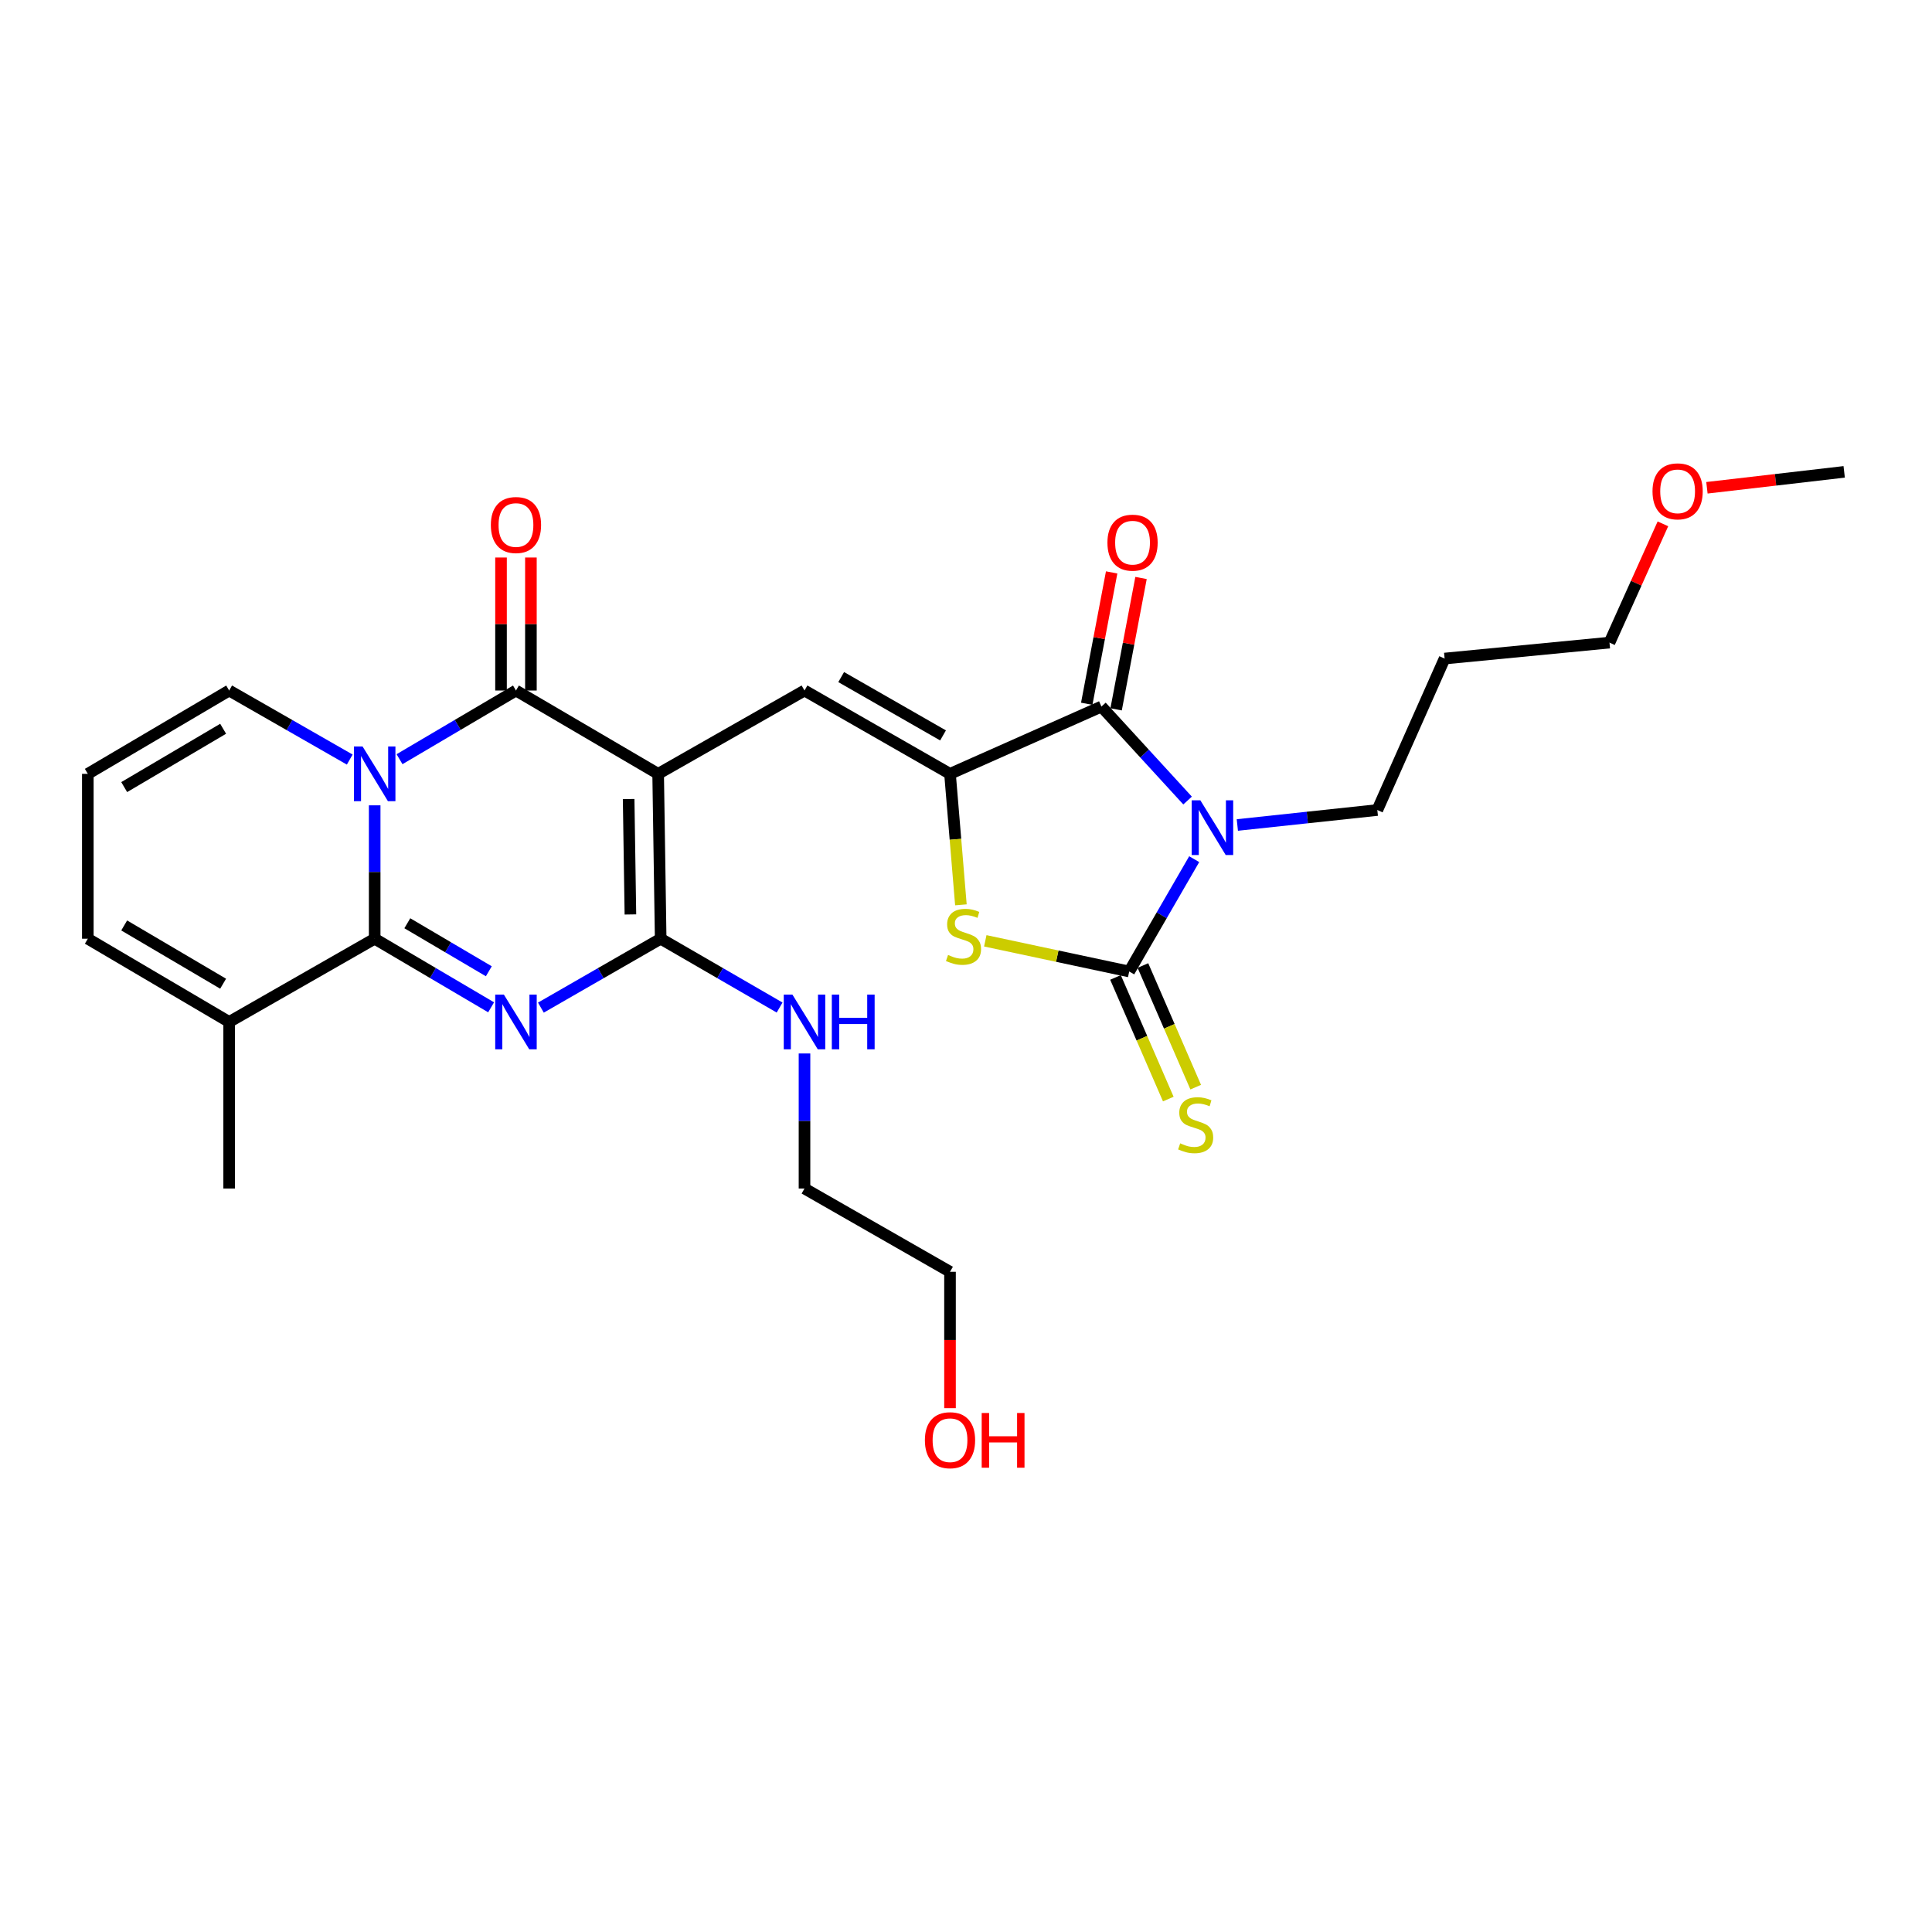 <?xml version='1.0' encoding='iso-8859-1'?>
<svg version='1.1' baseProfile='full'
              xmlns='http://www.w3.org/2000/svg'
                      xmlns:rdkit='http://www.rdkit.org/xml'
                      xmlns:xlink='http://www.w3.org/1999/xlink'
                  xml:space='preserve'
width='1000px' height='1000px' viewBox='0 0 1000 1000'>
<!-- END OF HEADER -->
<rect style='opacity:1.0;fill:#FFFFFF;stroke:none' width='1000' height='1000' x='0' y='0'> </rect>
<path class='bond-4' d='M 340.657,400.544 L 267.063,357.412' style='fill:none;fill-rule:evenodd;stroke:#000000;stroke-width:6px;stroke-linecap:butt;stroke-linejoin:miter;stroke-opacity:1' />
<path class='bond-6' d='M 340.657,400.544 L 341.964,485.88' style='fill:none;fill-rule:evenodd;stroke:#000000;stroke-width:6px;stroke-linecap:butt;stroke-linejoin:miter;stroke-opacity:1' />
<path class='bond-6' d='M 325.383,413.581 L 326.298,473.316' style='fill:none;fill-rule:evenodd;stroke:#000000;stroke-width:6px;stroke-linecap:butt;stroke-linejoin:miter;stroke-opacity:1' />
<path class='bond-9' d='M 340.657,400.544 L 416.409,357.412' style='fill:none;fill-rule:evenodd;stroke:#000000;stroke-width:6px;stroke-linecap:butt;stroke-linejoin:miter;stroke-opacity:1' />
<path class='bond-0' d='M 206.795,392.958 L 236.929,375.185' style='fill:none;fill-rule:evenodd;stroke:#0000FF;stroke-width:6px;stroke-linecap:butt;stroke-linejoin:miter;stroke-opacity:1' />
<path class='bond-0' d='M 236.929,375.185 L 267.063,357.412' style='fill:none;fill-rule:evenodd;stroke:#000000;stroke-width:6px;stroke-linecap:butt;stroke-linejoin:miter;stroke-opacity:1' />
<path class='bond-12' d='M 181.023,393.151 L 149.817,375.281' style='fill:none;fill-rule:evenodd;stroke:#0000FF;stroke-width:6px;stroke-linecap:butt;stroke-linejoin:miter;stroke-opacity:1' />
<path class='bond-12' d='M 149.817,375.281 L 118.611,357.412' style='fill:none;fill-rule:evenodd;stroke:#000000;stroke-width:6px;stroke-linecap:butt;stroke-linejoin:miter;stroke-opacity:1' />
<path class='bond-28' d='M 193.933,416.837 L 193.933,451.358' style='fill:none;fill-rule:evenodd;stroke:#0000FF;stroke-width:6px;stroke-linecap:butt;stroke-linejoin:miter;stroke-opacity:1' />
<path class='bond-28' d='M 193.933,451.358 L 193.933,485.88' style='fill:none;fill-rule:evenodd;stroke:#000000;stroke-width:6px;stroke-linecap:butt;stroke-linejoin:miter;stroke-opacity:1' />
<path class='bond-1' d='M 279.963,521.54 L 310.963,503.71' style='fill:none;fill-rule:evenodd;stroke:#0000FF;stroke-width:6px;stroke-linecap:butt;stroke-linejoin:miter;stroke-opacity:1' />
<path class='bond-1' d='M 310.963,503.71 L 341.964,485.88' style='fill:none;fill-rule:evenodd;stroke:#000000;stroke-width:6px;stroke-linecap:butt;stroke-linejoin:miter;stroke-opacity:1' />
<path class='bond-2' d='M 254.201,521.383 L 224.067,503.631' style='fill:none;fill-rule:evenodd;stroke:#0000FF;stroke-width:6px;stroke-linecap:butt;stroke-linejoin:miter;stroke-opacity:1' />
<path class='bond-2' d='M 224.067,503.631 L 193.933,485.88' style='fill:none;fill-rule:evenodd;stroke:#000000;stroke-width:6px;stroke-linecap:butt;stroke-linejoin:miter;stroke-opacity:1' />
<path class='bond-2' d='M 253.014,502.727 L 231.92,490.301' style='fill:none;fill-rule:evenodd;stroke:#0000FF;stroke-width:6px;stroke-linecap:butt;stroke-linejoin:miter;stroke-opacity:1' />
<path class='bond-2' d='M 231.92,490.301 L 210.826,477.874' style='fill:none;fill-rule:evenodd;stroke:#000000;stroke-width:6px;stroke-linecap:butt;stroke-linejoin:miter;stroke-opacity:1' />
<path class='bond-11' d='M 193.933,485.88 L 118.611,528.96' style='fill:none;fill-rule:evenodd;stroke:#000000;stroke-width:6px;stroke-linecap:butt;stroke-linejoin:miter;stroke-opacity:1' />
<path class='bond-3' d='M 614.691,414.359 L 592.393,390.037' style='fill:none;fill-rule:evenodd;stroke:#0000FF;stroke-width:6px;stroke-linecap:butt;stroke-linejoin:miter;stroke-opacity:1' />
<path class='bond-3' d='M 592.393,390.037 L 570.096,365.715' style='fill:none;fill-rule:evenodd;stroke:#000000;stroke-width:6px;stroke-linecap:butt;stroke-linejoin:miter;stroke-opacity:1' />
<path class='bond-19' d='M 640.442,427.015 L 676.667,423.14' style='fill:none;fill-rule:evenodd;stroke:#0000FF;stroke-width:6px;stroke-linecap:butt;stroke-linejoin:miter;stroke-opacity:1' />
<path class='bond-19' d='M 676.667,423.14 L 712.893,419.265' style='fill:none;fill-rule:evenodd;stroke:#000000;stroke-width:6px;stroke-linecap:butt;stroke-linejoin:miter;stroke-opacity:1' />
<path class='bond-29' d='M 618.118,444.703 L 601.297,473.771' style='fill:none;fill-rule:evenodd;stroke:#0000FF;stroke-width:6px;stroke-linecap:butt;stroke-linejoin:miter;stroke-opacity:1' />
<path class='bond-29' d='M 601.297,473.771 L 584.476,502.838' style='fill:none;fill-rule:evenodd;stroke:#000000;stroke-width:6px;stroke-linecap:butt;stroke-linejoin:miter;stroke-opacity:1' />
<path class='bond-14' d='M 274.799,357.412 L 274.799,322.989' style='fill:none;fill-rule:evenodd;stroke:#000000;stroke-width:6px;stroke-linecap:butt;stroke-linejoin:miter;stroke-opacity:1' />
<path class='bond-14' d='M 274.799,322.989 L 274.799,288.567' style='fill:none;fill-rule:evenodd;stroke:#FF0000;stroke-width:6px;stroke-linecap:butt;stroke-linejoin:miter;stroke-opacity:1' />
<path class='bond-14' d='M 259.327,357.412 L 259.327,322.989' style='fill:none;fill-rule:evenodd;stroke:#000000;stroke-width:6px;stroke-linecap:butt;stroke-linejoin:miter;stroke-opacity:1' />
<path class='bond-14' d='M 259.327,322.989 L 259.327,288.567' style='fill:none;fill-rule:evenodd;stroke:#FF0000;stroke-width:6px;stroke-linecap:butt;stroke-linejoin:miter;stroke-opacity:1' />
<path class='bond-5' d='M 584.476,502.838 L 547.23,494.902' style='fill:none;fill-rule:evenodd;stroke:#000000;stroke-width:6px;stroke-linecap:butt;stroke-linejoin:miter;stroke-opacity:1' />
<path class='bond-5' d='M 547.23,494.902 L 509.983,486.966' style='fill:none;fill-rule:evenodd;stroke:#CCCC00;stroke-width:6px;stroke-linecap:butt;stroke-linejoin:miter;stroke-opacity:1' />
<path class='bond-13' d='M 577.38,505.919 L 591.042,537.395' style='fill:none;fill-rule:evenodd;stroke:#000000;stroke-width:6px;stroke-linecap:butt;stroke-linejoin:miter;stroke-opacity:1' />
<path class='bond-13' d='M 591.042,537.395 L 604.704,568.872' style='fill:none;fill-rule:evenodd;stroke:#CCCC00;stroke-width:6px;stroke-linecap:butt;stroke-linejoin:miter;stroke-opacity:1' />
<path class='bond-13' d='M 591.573,499.758 L 605.235,531.235' style='fill:none;fill-rule:evenodd;stroke:#000000;stroke-width:6px;stroke-linecap:butt;stroke-linejoin:miter;stroke-opacity:1' />
<path class='bond-13' d='M 605.235,531.235 L 618.897,562.712' style='fill:none;fill-rule:evenodd;stroke:#CCCC00;stroke-width:6px;stroke-linecap:butt;stroke-linejoin:miter;stroke-opacity:1' />
<path class='bond-18' d='M 341.964,485.88 L 372.741,503.69' style='fill:none;fill-rule:evenodd;stroke:#000000;stroke-width:6px;stroke-linecap:butt;stroke-linejoin:miter;stroke-opacity:1' />
<path class='bond-18' d='M 372.741,503.69 L 403.519,521.501' style='fill:none;fill-rule:evenodd;stroke:#0000FF;stroke-width:6px;stroke-linecap:butt;stroke-linejoin:miter;stroke-opacity:1' />
<path class='bond-7' d='M 491.723,400.544 L 416.409,357.412' style='fill:none;fill-rule:evenodd;stroke:#000000;stroke-width:6px;stroke-linecap:butt;stroke-linejoin:miter;stroke-opacity:1' />
<path class='bond-7' d='M 488.115,380.648 L 435.395,350.456' style='fill:none;fill-rule:evenodd;stroke:#000000;stroke-width:6px;stroke-linecap:butt;stroke-linejoin:miter;stroke-opacity:1' />
<path class='bond-8' d='M 491.723,400.544 L 570.096,365.715' style='fill:none;fill-rule:evenodd;stroke:#000000;stroke-width:6px;stroke-linecap:butt;stroke-linejoin:miter;stroke-opacity:1' />
<path class='bond-10' d='M 491.723,400.544 L 494.542,434.44' style='fill:none;fill-rule:evenodd;stroke:#000000;stroke-width:6px;stroke-linecap:butt;stroke-linejoin:miter;stroke-opacity:1' />
<path class='bond-10' d='M 494.542,434.44 L 497.361,468.337' style='fill:none;fill-rule:evenodd;stroke:#CCCC00;stroke-width:6px;stroke-linecap:butt;stroke-linejoin:miter;stroke-opacity:1' />
<path class='bond-15' d='M 577.696,367.157 L 584.145,333.16' style='fill:none;fill-rule:evenodd;stroke:#000000;stroke-width:6px;stroke-linecap:butt;stroke-linejoin:miter;stroke-opacity:1' />
<path class='bond-15' d='M 584.145,333.16 L 590.595,299.163' style='fill:none;fill-rule:evenodd;stroke:#FF0000;stroke-width:6px;stroke-linecap:butt;stroke-linejoin:miter;stroke-opacity:1' />
<path class='bond-15' d='M 562.496,364.273 L 568.945,330.276' style='fill:none;fill-rule:evenodd;stroke:#000000;stroke-width:6px;stroke-linecap:butt;stroke-linejoin:miter;stroke-opacity:1' />
<path class='bond-15' d='M 568.945,330.276 L 575.394,296.279' style='fill:none;fill-rule:evenodd;stroke:#FF0000;stroke-width:6px;stroke-linecap:butt;stroke-linejoin:miter;stroke-opacity:1' />
<path class='bond-17' d='M 118.611,528.96 L 45.455,485.88' style='fill:none;fill-rule:evenodd;stroke:#000000;stroke-width:6px;stroke-linecap:butt;stroke-linejoin:miter;stroke-opacity:1' />
<path class='bond-17' d='M 115.488,509.166 L 64.279,479.01' style='fill:none;fill-rule:evenodd;stroke:#000000;stroke-width:6px;stroke-linecap:butt;stroke-linejoin:miter;stroke-opacity:1' />
<path class='bond-21' d='M 118.611,528.96 L 118.611,615.173' style='fill:none;fill-rule:evenodd;stroke:#000000;stroke-width:6px;stroke-linecap:butt;stroke-linejoin:miter;stroke-opacity:1' />
<path class='bond-16' d='M 118.611,357.412 L 45.455,400.544' style='fill:none;fill-rule:evenodd;stroke:#000000;stroke-width:6px;stroke-linecap:butt;stroke-linejoin:miter;stroke-opacity:1' />
<path class='bond-16' d='M 115.495,377.209 L 64.286,407.402' style='fill:none;fill-rule:evenodd;stroke:#000000;stroke-width:6px;stroke-linecap:butt;stroke-linejoin:miter;stroke-opacity:1' />
<path class='bond-30' d='M 45.455,400.544 L 45.455,485.88' style='fill:none;fill-rule:evenodd;stroke:#000000;stroke-width:6px;stroke-linecap:butt;stroke-linejoin:miter;stroke-opacity:1' />
<path class='bond-24' d='M 416.409,545.275 L 416.409,580.224' style='fill:none;fill-rule:evenodd;stroke:#0000FF;stroke-width:6px;stroke-linecap:butt;stroke-linejoin:miter;stroke-opacity:1' />
<path class='bond-24' d='M 416.409,580.224 L 416.409,615.173' style='fill:none;fill-rule:evenodd;stroke:#000000;stroke-width:6px;stroke-linecap:butt;stroke-linejoin:miter;stroke-opacity:1' />
<path class='bond-20' d='M 712.893,419.265 L 747.73,340.866' style='fill:none;fill-rule:evenodd;stroke:#000000;stroke-width:6px;stroke-linecap:butt;stroke-linejoin:miter;stroke-opacity:1' />
<path class='bond-25' d='M 747.73,340.866 L 833.066,332.614' style='fill:none;fill-rule:evenodd;stroke:#000000;stroke-width:6px;stroke-linecap:butt;stroke-linejoin:miter;stroke-opacity:1' />
<path class='bond-22' d='M 491.723,728.871 L 491.723,693.575' style='fill:none;fill-rule:evenodd;stroke:#FF0000;stroke-width:6px;stroke-linecap:butt;stroke-linejoin:miter;stroke-opacity:1' />
<path class='bond-22' d='M 491.723,693.575 L 491.723,658.279' style='fill:none;fill-rule:evenodd;stroke:#000000;stroke-width:6px;stroke-linecap:butt;stroke-linejoin:miter;stroke-opacity:1' />
<path class='bond-23' d='M 860.725,271.141 L 846.895,301.877' style='fill:none;fill-rule:evenodd;stroke:#FF0000;stroke-width:6px;stroke-linecap:butt;stroke-linejoin:miter;stroke-opacity:1' />
<path class='bond-23' d='M 846.895,301.877 L 833.066,332.614' style='fill:none;fill-rule:evenodd;stroke:#000000;stroke-width:6px;stroke-linecap:butt;stroke-linejoin:miter;stroke-opacity:1' />
<path class='bond-27' d='M 883.503,252.473 L 919.024,248.354' style='fill:none;fill-rule:evenodd;stroke:#FF0000;stroke-width:6px;stroke-linecap:butt;stroke-linejoin:miter;stroke-opacity:1' />
<path class='bond-27' d='M 919.024,248.354 L 954.545,244.235' style='fill:none;fill-rule:evenodd;stroke:#000000;stroke-width:6px;stroke-linecap:butt;stroke-linejoin:miter;stroke-opacity:1' />
<path class='bond-26' d='M 416.409,615.173 L 491.723,658.279' style='fill:none;fill-rule:evenodd;stroke:#000000;stroke-width:6px;stroke-linecap:butt;stroke-linejoin:miter;stroke-opacity:1' />
<path  class='atom-1' d='M 187.673 386.384
L 196.953 401.384
Q 197.873 402.864, 199.353 405.544
Q 200.833 408.224, 200.913 408.384
L 200.913 386.384
L 204.673 386.384
L 204.673 414.704
L 200.793 414.704
L 190.833 398.304
Q 189.673 396.384, 188.433 394.184
Q 187.233 391.984, 186.873 391.304
L 186.873 414.704
L 183.193 414.704
L 183.193 386.384
L 187.673 386.384
' fill='#0000FF'/>
<path  class='atom-2' d='M 260.803 514.8
L 270.083 529.8
Q 271.003 531.28, 272.483 533.96
Q 273.963 536.64, 274.043 536.8
L 274.043 514.8
L 277.803 514.8
L 277.803 543.12
L 273.923 543.12
L 263.963 526.72
Q 262.803 524.8, 261.563 522.6
Q 260.363 520.4, 260.003 519.72
L 260.003 543.12
L 256.323 543.12
L 256.323 514.8
L 260.803 514.8
' fill='#0000FF'/>
<path  class='atom-4' d='M 621.297 414.233
L 630.577 429.233
Q 631.497 430.713, 632.977 433.393
Q 634.457 436.073, 634.537 436.233
L 634.537 414.233
L 638.297 414.233
L 638.297 442.553
L 634.417 442.553
L 624.457 426.153
Q 623.297 424.233, 622.057 422.033
Q 620.857 419.833, 620.497 419.153
L 620.497 442.553
L 616.817 442.553
L 616.817 414.233
L 621.297 414.233
' fill='#0000FF'/>
<path  class='atom-11' d='M 490.711 494.285
Q 491.031 494.405, 492.351 494.965
Q 493.671 495.525, 495.111 495.885
Q 496.591 496.205, 498.031 496.205
Q 500.711 496.205, 502.271 494.925
Q 503.831 493.605, 503.831 491.325
Q 503.831 489.765, 503.031 488.805
Q 502.271 487.845, 501.071 487.325
Q 499.871 486.805, 497.871 486.205
Q 495.351 485.445, 493.831 484.725
Q 492.351 484.005, 491.271 482.485
Q 490.231 480.965, 490.231 478.405
Q 490.231 474.845, 492.631 472.645
Q 495.071 470.445, 499.871 470.445
Q 503.151 470.445, 506.871 472.005
L 505.951 475.085
Q 502.551 473.685, 499.991 473.685
Q 497.231 473.685, 495.711 474.845
Q 494.191 475.965, 494.231 477.925
Q 494.231 479.445, 494.991 480.365
Q 495.791 481.285, 496.911 481.805
Q 498.071 482.325, 499.991 482.925
Q 502.551 483.725, 504.071 484.525
Q 505.591 485.325, 506.671 486.965
Q 507.791 488.565, 507.791 491.325
Q 507.791 495.245, 505.151 497.365
Q 502.551 499.445, 498.191 499.445
Q 495.671 499.445, 493.751 498.885
Q 491.871 498.365, 489.631 497.445
L 490.711 494.285
' fill='#CCCC00'/>
<path  class='atom-14' d='M 610.867 591.792
Q 611.187 591.912, 612.507 592.472
Q 613.827 593.032, 615.267 593.392
Q 616.747 593.712, 618.187 593.712
Q 620.867 593.712, 622.427 592.432
Q 623.987 591.112, 623.987 588.832
Q 623.987 587.272, 623.187 586.312
Q 622.427 585.352, 621.227 584.832
Q 620.027 584.312, 618.027 583.712
Q 615.507 582.952, 613.987 582.232
Q 612.507 581.512, 611.427 579.992
Q 610.387 578.472, 610.387 575.912
Q 610.387 572.352, 612.787 570.152
Q 615.227 567.952, 620.027 567.952
Q 623.307 567.952, 627.027 569.512
L 626.107 572.592
Q 622.707 571.192, 620.147 571.192
Q 617.387 571.192, 615.867 572.352
Q 614.347 573.472, 614.387 575.432
Q 614.387 576.952, 615.147 577.872
Q 615.947 578.792, 617.067 579.312
Q 618.227 579.832, 620.147 580.432
Q 622.707 581.232, 624.227 582.032
Q 625.747 582.832, 626.827 584.472
Q 627.947 586.072, 627.947 588.832
Q 627.947 592.752, 625.307 594.872
Q 622.707 596.952, 618.347 596.952
Q 615.827 596.952, 613.907 596.392
Q 612.027 595.872, 609.787 594.952
L 610.867 591.792
' fill='#CCCC00'/>
<path  class='atom-15' d='M 254.063 271.743
Q 254.063 264.943, 257.423 261.143
Q 260.783 257.343, 267.063 257.343
Q 273.343 257.343, 276.703 261.143
Q 280.063 264.943, 280.063 271.743
Q 280.063 278.623, 276.663 282.543
Q 273.263 286.423, 267.063 286.423
Q 260.823 286.423, 257.423 282.543
Q 254.063 278.663, 254.063 271.743
M 267.063 283.223
Q 271.383 283.223, 273.703 280.343
Q 276.063 277.423, 276.063 271.743
Q 276.063 266.183, 273.703 263.383
Q 271.383 260.543, 267.063 260.543
Q 262.743 260.543, 260.383 263.343
Q 258.063 266.143, 258.063 271.743
Q 258.063 277.463, 260.383 280.343
Q 262.743 283.223, 267.063 283.223
' fill='#FF0000'/>
<path  class='atom-16' d='M 573.204 280.88
Q 573.204 274.08, 576.564 270.28
Q 579.924 266.48, 586.204 266.48
Q 592.484 266.48, 595.844 270.28
Q 599.204 274.08, 599.204 280.88
Q 599.204 287.76, 595.804 291.68
Q 592.404 295.56, 586.204 295.56
Q 579.964 295.56, 576.564 291.68
Q 573.204 287.8, 573.204 280.88
M 586.204 292.36
Q 590.524 292.36, 592.844 289.48
Q 595.204 286.56, 595.204 280.88
Q 595.204 275.32, 592.844 272.52
Q 590.524 269.68, 586.204 269.68
Q 581.884 269.68, 579.524 272.48
Q 577.204 275.28, 577.204 280.88
Q 577.204 286.6, 579.524 289.48
Q 581.884 292.36, 586.204 292.36
' fill='#FF0000'/>
<path  class='atom-19' d='M 410.149 514.8
L 419.429 529.8
Q 420.349 531.28, 421.829 533.96
Q 423.309 536.64, 423.389 536.8
L 423.389 514.8
L 427.149 514.8
L 427.149 543.12
L 423.269 543.12
L 413.309 526.72
Q 412.149 524.8, 410.909 522.6
Q 409.709 520.4, 409.349 519.72
L 409.349 543.12
L 405.669 543.12
L 405.669 514.8
L 410.149 514.8
' fill='#0000FF'/>
<path  class='atom-19' d='M 430.549 514.8
L 434.389 514.8
L 434.389 526.84
L 448.869 526.84
L 448.869 514.8
L 452.709 514.8
L 452.709 543.12
L 448.869 543.12
L 448.869 530.04
L 434.389 530.04
L 434.389 543.12
L 430.549 543.12
L 430.549 514.8
' fill='#0000FF'/>
<path  class='atom-23' d='M 478.723 745.448
Q 478.723 738.648, 482.083 734.848
Q 485.443 731.048, 491.723 731.048
Q 498.003 731.048, 501.363 734.848
Q 504.723 738.648, 504.723 745.448
Q 504.723 752.328, 501.323 756.248
Q 497.923 760.128, 491.723 760.128
Q 485.483 760.128, 482.083 756.248
Q 478.723 752.368, 478.723 745.448
M 491.723 756.928
Q 496.043 756.928, 498.363 754.048
Q 500.723 751.128, 500.723 745.448
Q 500.723 739.888, 498.363 737.088
Q 496.043 734.248, 491.723 734.248
Q 487.403 734.248, 485.043 737.048
Q 482.723 739.848, 482.723 745.448
Q 482.723 751.168, 485.043 754.048
Q 487.403 756.928, 491.723 756.928
' fill='#FF0000'/>
<path  class='atom-23' d='M 508.123 731.368
L 511.963 731.368
L 511.963 743.408
L 526.443 743.408
L 526.443 731.368
L 530.283 731.368
L 530.283 759.688
L 526.443 759.688
L 526.443 746.608
L 511.963 746.608
L 511.963 759.688
L 508.123 759.688
L 508.123 731.368
' fill='#FF0000'/>
<path  class='atom-24' d='M 855.333 254.312
Q 855.333 247.512, 858.693 243.712
Q 862.053 239.912, 868.333 239.912
Q 874.613 239.912, 877.973 243.712
Q 881.333 247.512, 881.333 254.312
Q 881.333 261.192, 877.933 265.112
Q 874.533 268.992, 868.333 268.992
Q 862.093 268.992, 858.693 265.112
Q 855.333 261.232, 855.333 254.312
M 868.333 265.792
Q 872.653 265.792, 874.973 262.912
Q 877.333 259.992, 877.333 254.312
Q 877.333 248.752, 874.973 245.952
Q 872.653 243.112, 868.333 243.112
Q 864.013 243.112, 861.653 245.912
Q 859.333 248.712, 859.333 254.312
Q 859.333 260.032, 861.653 262.912
Q 864.013 265.792, 868.333 265.792
' fill='#FF0000'/>
</svg>
